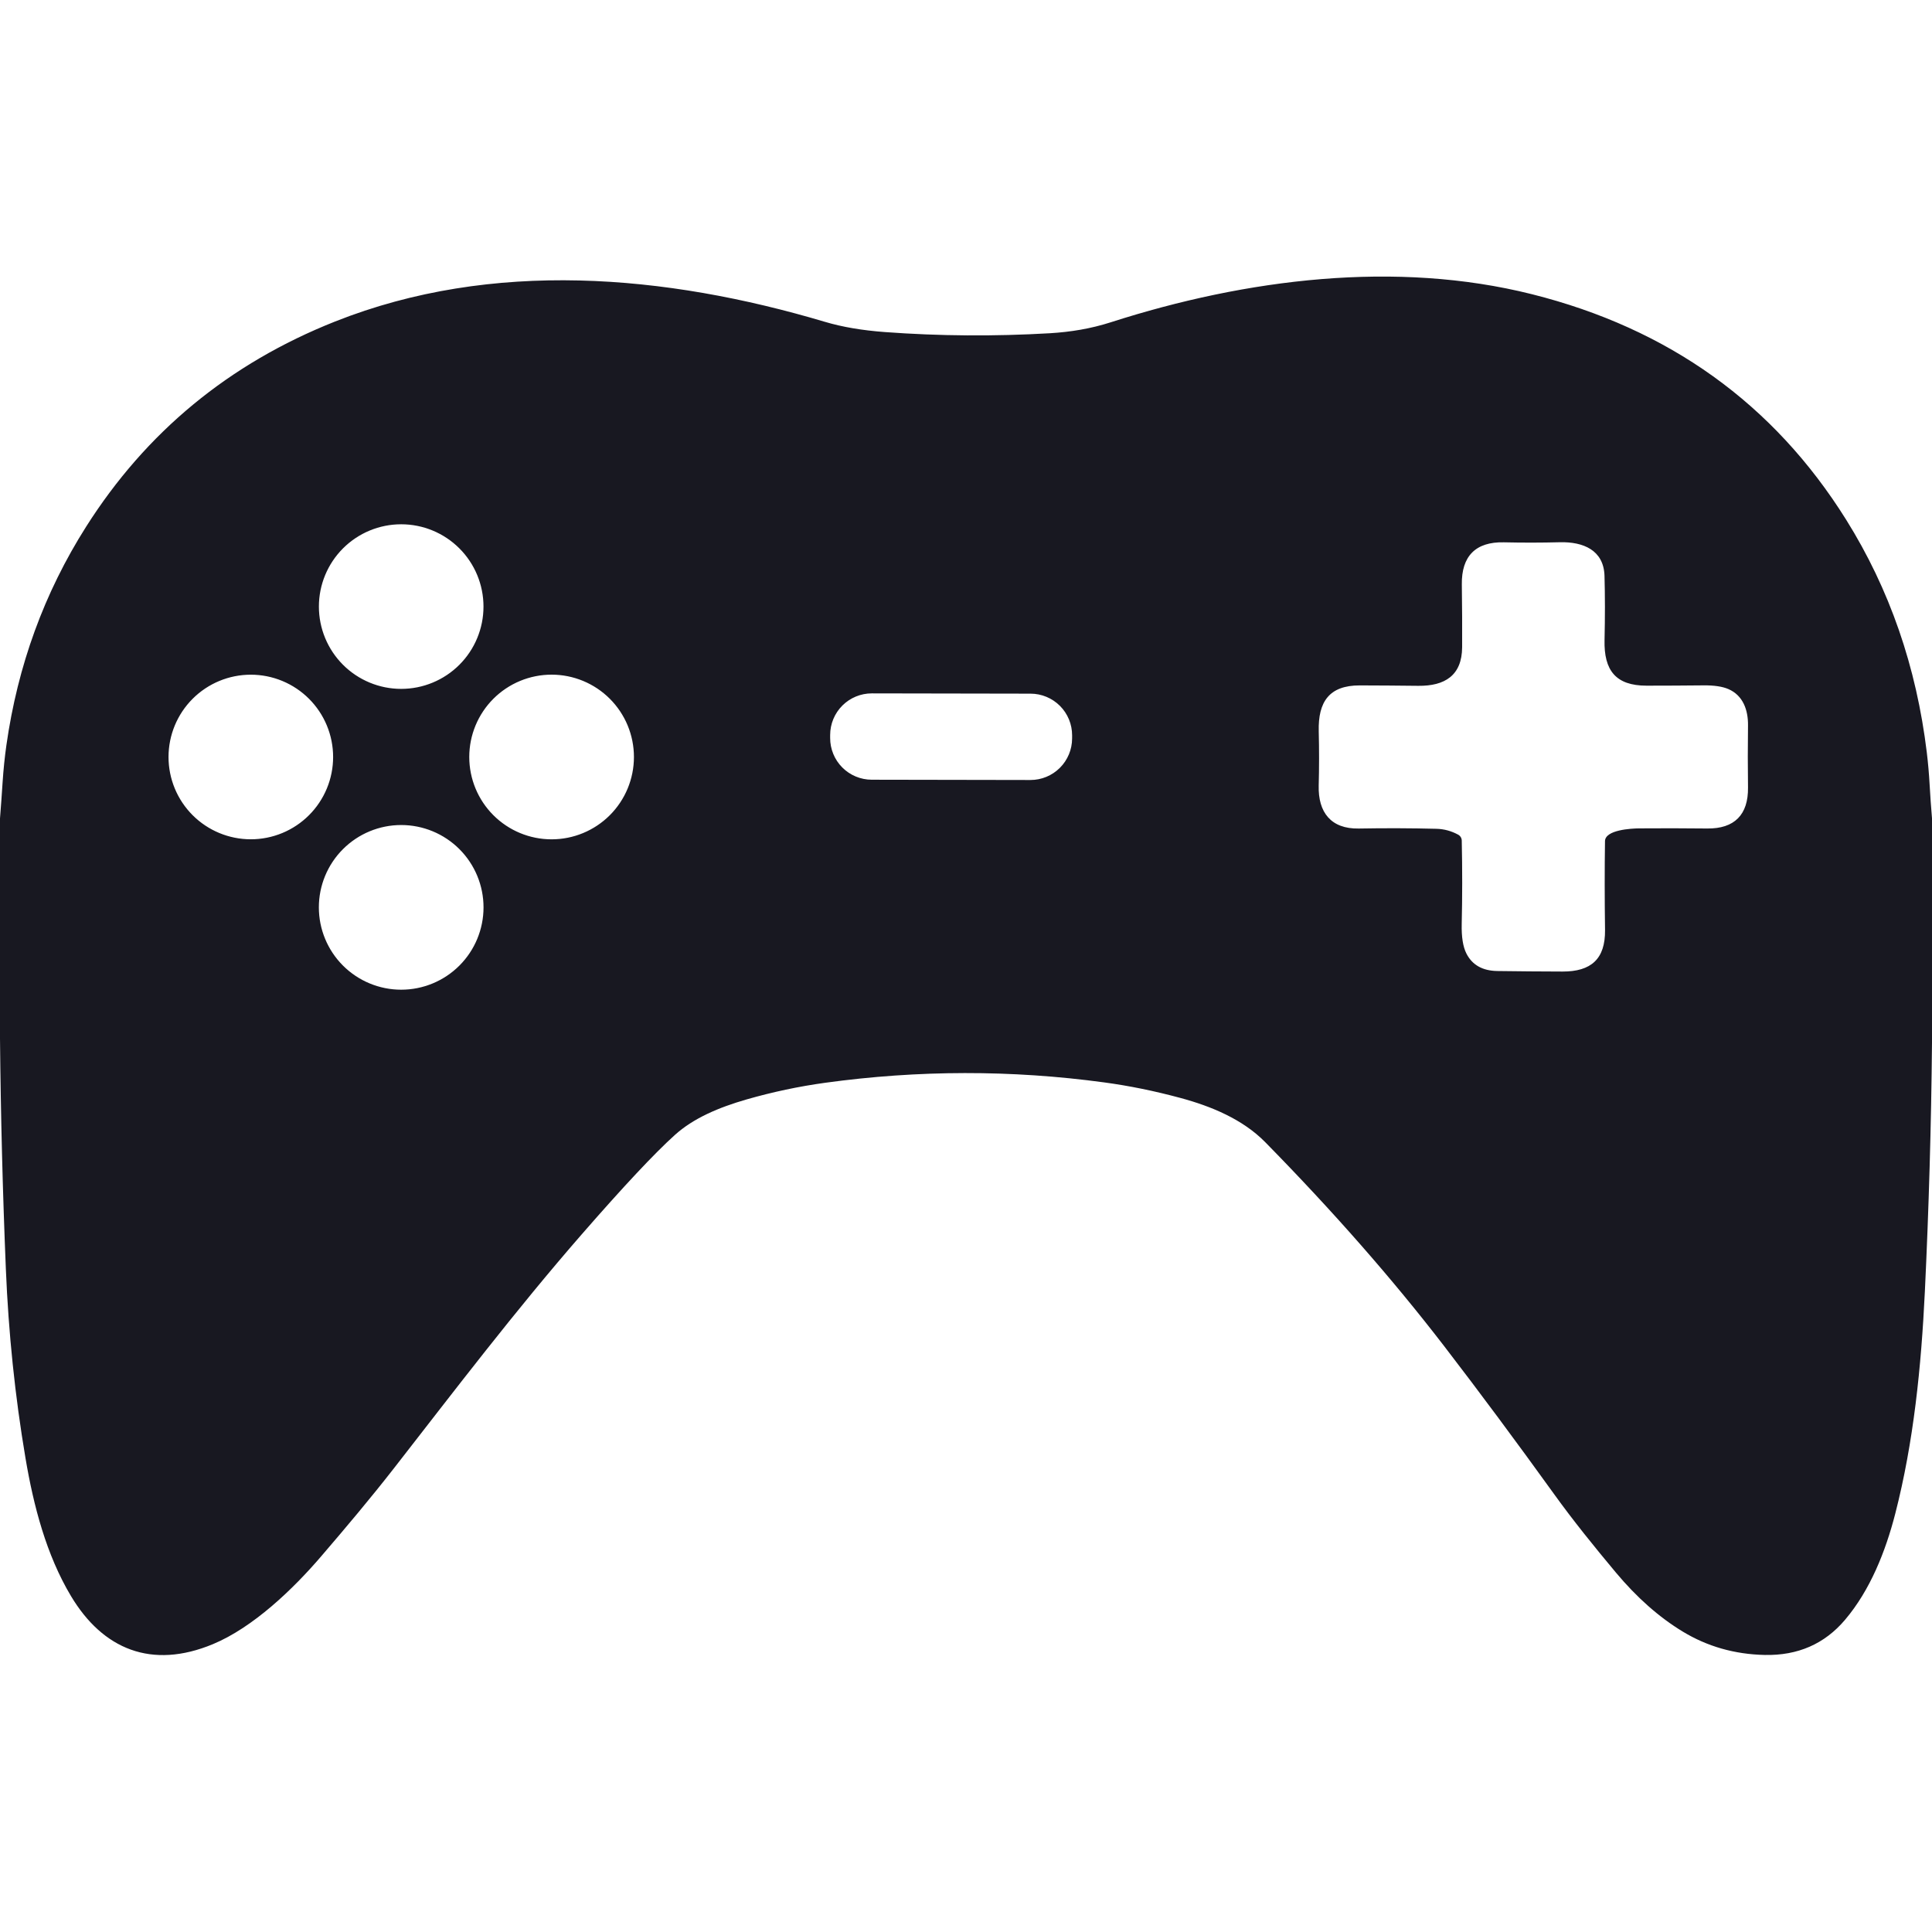 <?xml version="1.0" encoding="UTF-8"?> <svg xmlns="http://www.w3.org/2000/svg" width="512" height="512" viewBox="0 0 512 512" fill="none"> <path d="M512 216.86V276.34C511.793 298.32 511.163 320.287 510.11 342.24C509.15 362.15 507.15 382.14 502.26 401.15C499.7 411.09 495.65 421.37 488.95 429.27C483.537 435.663 476.443 438.767 467.67 438.58C459.69 438.407 452.433 436.333 445.9 432.36C439.64 428.553 433.743 423.34 428.21 416.72C422.56 409.96 416.92 403 411.82 395.91C401.767 381.957 392.067 368.9 382.72 356.74C369.06 338.987 353.253 320.97 335.3 302.69C329.34 296.63 321.04 293.18 312.8 290.96C305.96 289.113 299.237 287.743 292.63 286.85C268.037 283.517 243.377 283.55 218.65 286.95C211.683 287.91 204.74 289.383 197.82 291.37C190.53 293.47 183.78 296.31 178.81 300.81C173.437 305.657 165.217 314.43 154.15 327.13C136.57 347.3 120.52 368.41 104.42 389.08C98.23 397.02 91.72 404.74 85.15 412.4C77.66 421.15 67.09 431.28 56.42 435.72C40.17 442.47 27.26 437.08 18.82 422.99C12.3 412.11 8.89 399.1 6.75 386.39C3.983 370.01 2.25 353.297 1.55 336.25C0.71 315.91 0.193 295.557 0 275.19V216.89C0.253 213.697 0.483 210.497 0.69 207.29C0.917 203.877 1.25 200.62 1.69 197.52C4.69 176.38 11.73 157.073 22.81 139.6C38.743 114.467 60.743 96.333 88.81 85.2C130.56 68.65 176.4 72.73 218.65 85.3C223.19 86.653 228.473 87.553 234.5 88C248.94 89.067 263.523 89.17 278.25 88.31C283.75 87.98 289.1 87.1 294.36 85.41C330.4 73.83 370.02 68.95 405.94 77.96C442.26 87.073 470.03 106.997 489.25 137.73C500.75 156.123 507.877 176.703 510.63 199.47C510.963 202.257 511.21 205.08 511.37 207.94C511.537 210.92 511.747 213.893 512 216.86ZM128.13 160.75C128.13 154.966 125.832 149.418 121.742 145.328C117.652 141.238 112.104 138.94 106.32 138.94C100.536 138.94 94.988 141.238 90.898 145.328C86.808 149.418 84.51 154.966 84.51 160.75C84.51 166.534 86.808 172.082 90.898 176.172C94.988 180.262 100.536 182.56 106.32 182.56C112.104 182.56 117.652 180.262 121.742 176.172C125.832 172.082 128.13 166.534 128.13 160.75ZM386.42 221.19C386.703 221.342 386.941 221.566 387.109 221.84C387.278 222.114 387.371 222.428 387.38 222.75C387.54 230.323 387.537 237.69 387.37 244.85C387.29 248.283 387.703 250.897 388.61 252.69C390.15 255.73 392.89 257.277 396.83 257.33C402.61 257.41 408.373 257.457 414.12 257.47C421.63 257.48 425.45 254.17 425.35 246.44C425.237 238.187 425.233 230.343 425.34 222.91C425.39 219.9 432.34 219.55 434.35 219.53C440.263 219.483 446.287 219.493 452.42 219.56C459.66 219.65 463.33 215.9 463.24 208.7C463.167 203.287 463.167 197.797 463.24 192.23C463.29 188.19 461.94 184.28 458.01 182.6C456.437 181.927 454.257 181.603 451.47 181.63C446.343 181.683 441.307 181.71 436.36 181.71C428.16 181.71 425.04 177.63 425.22 169.64C425.36 163.527 425.357 157.847 425.21 152.6C425.01 145.81 419.6 143.54 413.36 143.7C408.447 143.827 403.507 143.833 398.54 143.72C391.04 143.55 387.29 147.41 387.4 154.9C387.48 160.753 387.507 166.3 387.48 171.54C387.43 179.04 382.86 181.82 375.86 181.75C370.647 181.69 365.473 181.653 360.34 181.64C352.25 181.63 349.29 185.99 349.48 193.78C349.6 198.647 349.597 203.457 349.47 208.21C349.29 215.25 352.7 219.7 360.08 219.57C367.053 219.443 373.92 219.467 380.68 219.64C382.7 219.693 384.613 220.21 386.42 221.19ZM88.28 200.61C88.28 197.746 87.716 194.91 86.62 192.264C85.524 189.618 83.917 187.213 81.892 185.188C79.867 183.163 77.462 181.556 74.816 180.46C72.17 179.364 69.334 178.8 66.47 178.8C60.686 178.8 55.138 181.098 51.048 185.188C46.958 189.278 44.66 194.826 44.66 200.61C44.66 206.394 46.958 211.942 51.048 216.032C55.138 220.122 60.686 222.42 66.47 222.42C69.334 222.42 72.17 221.856 74.816 220.76C77.462 219.664 79.867 218.057 81.892 216.032C83.917 214.007 85.524 211.602 86.62 208.956C87.716 206.31 88.28 203.474 88.28 200.61ZM168 200.61C168 197.745 167.436 194.907 166.339 192.26C165.242 189.613 163.635 187.207 161.609 185.181C159.583 183.155 157.177 181.548 154.53 180.451C151.883 179.354 149.045 178.79 146.18 178.79C143.315 178.79 140.477 179.354 137.83 180.451C135.183 181.548 132.777 183.155 130.751 185.181C128.725 187.207 127.118 189.613 126.021 192.26C124.924 194.907 124.36 197.745 124.36 200.61C124.36 206.397 126.659 211.947 130.751 216.039C134.843 220.131 140.393 222.43 146.18 222.43C151.967 222.43 157.517 220.131 161.609 216.039C165.701 211.947 168 206.397 168 200.61ZM284.121 194.876C284.123 193.428 283.84 191.993 283.288 190.654C282.737 189.314 281.926 188.097 280.904 187.071C279.881 186.045 278.667 185.23 277.329 184.674C275.992 184.117 274.558 183.829 273.11 183.827L231.05 183.753C228.125 183.748 225.317 184.905 223.245 186.97C221.173 189.035 220.006 191.839 220.001 194.764L219.999 195.584C219.997 197.032 220.28 198.467 220.832 199.806C221.383 201.146 222.194 202.363 223.216 203.389C224.239 204.415 225.453 205.23 226.791 205.786C228.128 206.343 229.562 206.631 231.01 206.633L273.07 206.707C275.995 206.712 278.803 205.555 280.875 203.49C282.947 201.425 284.114 198.621 284.119 195.696L284.121 194.876ZM128.14 240.46C128.14 234.673 125.841 229.123 121.749 225.031C117.657 220.939 112.107 218.64 106.32 218.64C100.533 218.64 94.983 220.939 90.891 225.031C86.799 229.123 84.5 234.673 84.5 240.46C84.5 246.247 86.799 251.797 90.891 255.889C94.983 259.981 100.533 262.28 106.32 262.28C112.107 262.28 117.657 259.981 121.749 255.889C125.841 251.797 128.14 246.247 128.14 240.46Z" fill="#181821"></path> </svg> 